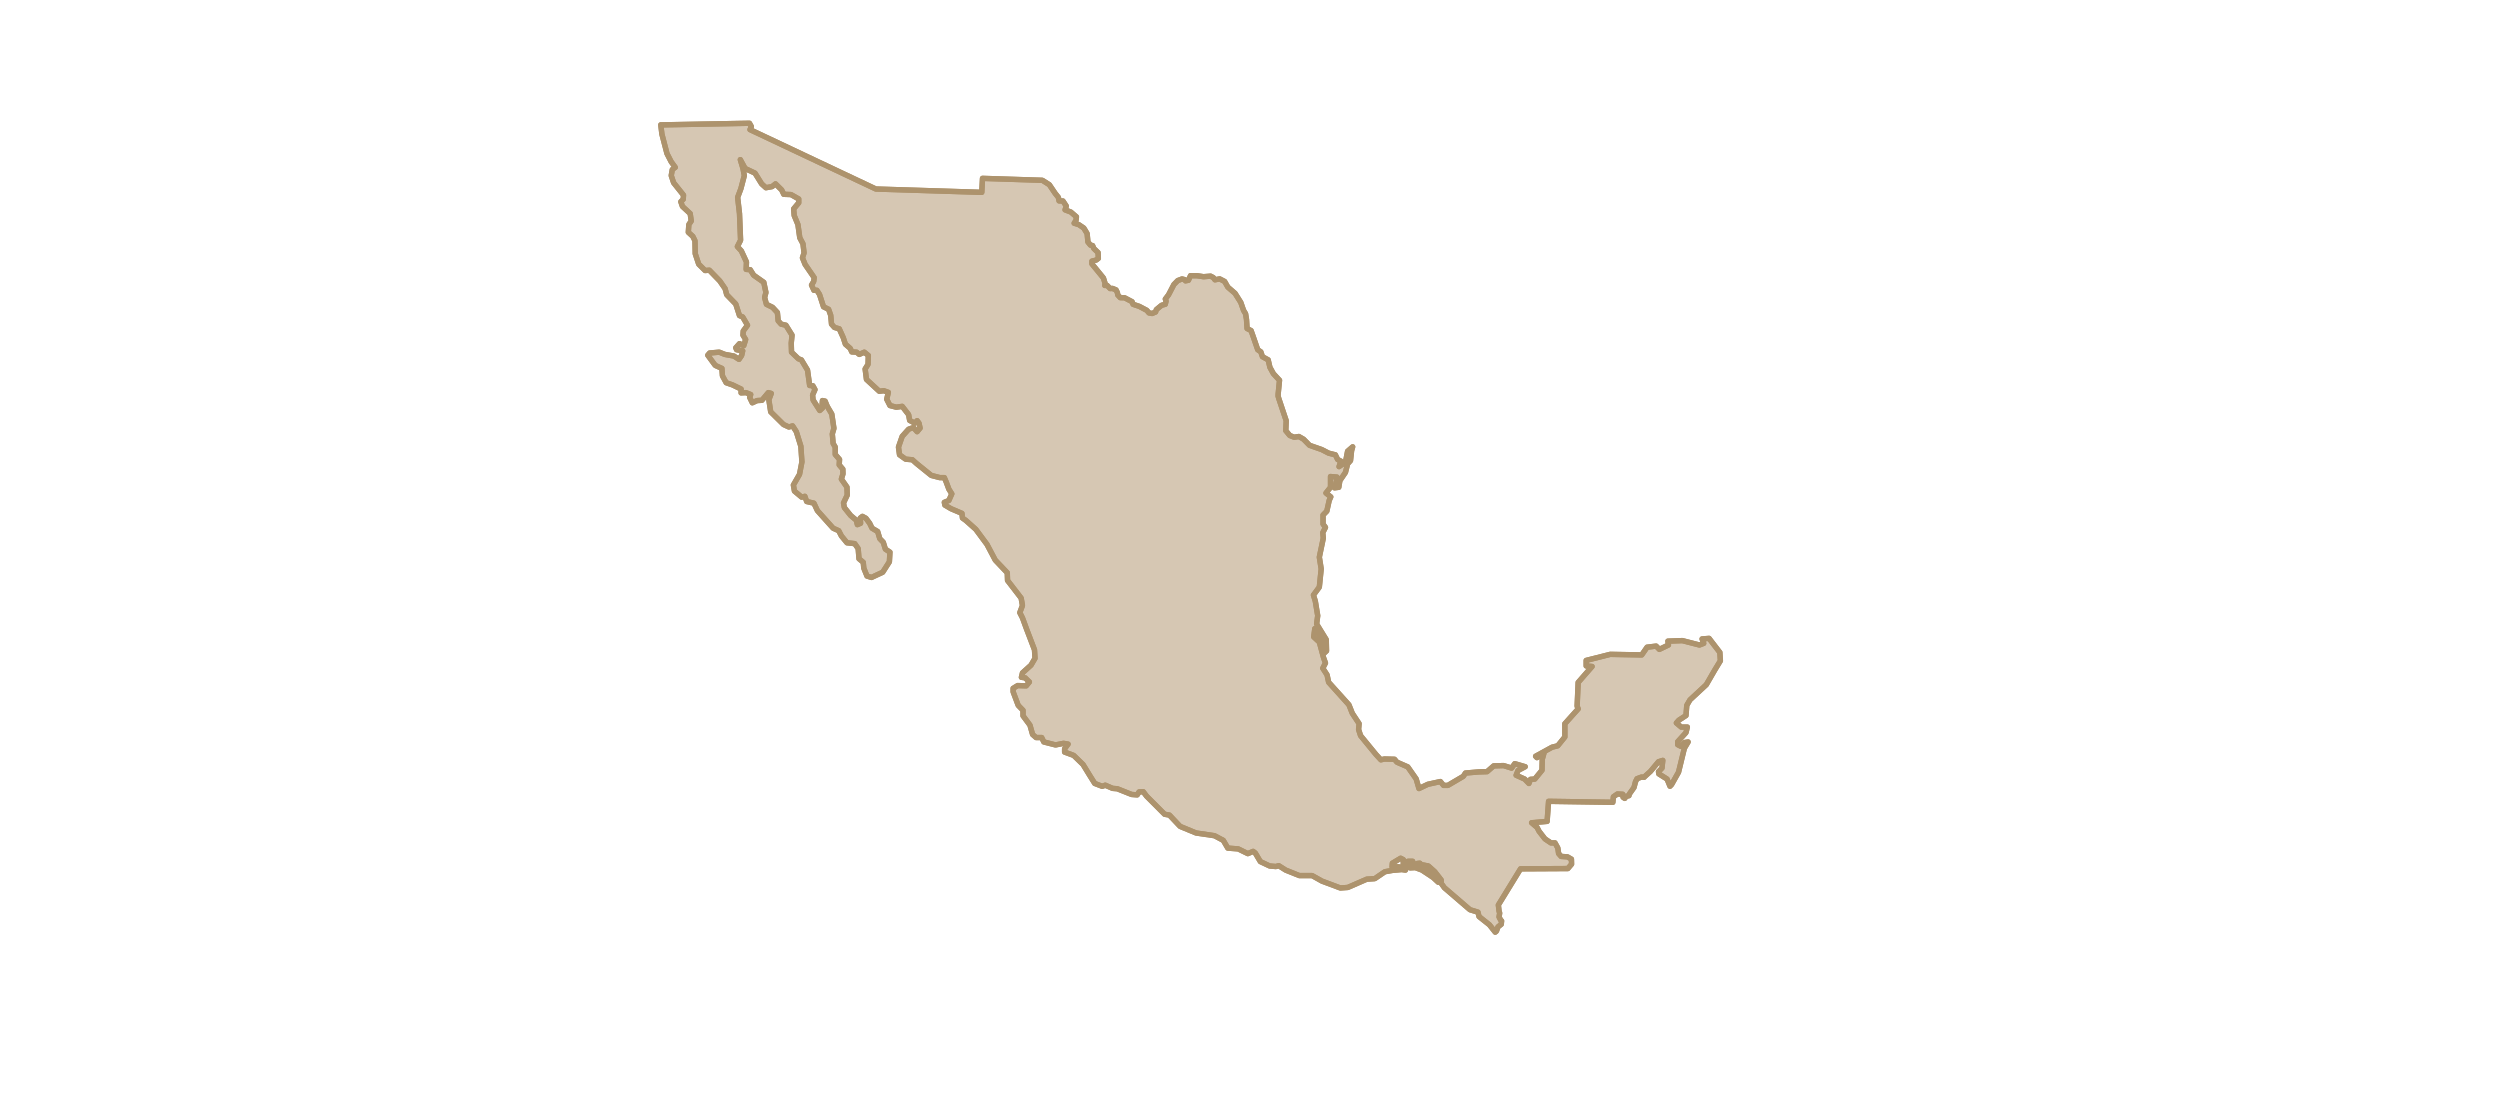 <svg xmlns="http://www.w3.org/2000/svg" width="233" height="102" viewBox="0 0 233 102"><defs><clipPath id="a"><path fill="none" d="M61.088 10.985h99.752v76.388H61.088z"/></clipPath></defs><path fill="#d6c7b3" d="M61.588 11.637l.102.86.474 1.818.398.77.372.512-.274.208-.098.56.222.67.92 1.152-.024.386-.224.23.15.436.722.668.096.69-.222.332-.048.72.42.384.2.41.026 1.206.322.972.598.592.396-.028.97 1 .496.72.15.562.844.87.346 1.076.3.13.448.77-.398.538-.026.384.252.41-.176.564-.4-.18-.346.386.076.18.57.104-.1.432-.248.362-.474-.31-.844-.152-.522-.208-.894.078-.174.204.696.952.622.28.05.69.348.642.596.204.794.388v.356l.448-.022.448.176-.098.258.246.512.448-.208.448-.024.596-.714.274.074-.222.592.172 1.126 1.194 1.178.496.234.35-.106.346.538.424 1.362.098 1.46-.222 1.154-.574.998.1.566.672.562.298-.072.172.482.672.154.324.694 1.468 1.638.52.234.25.488.522.638.72.078.322.46.076.948.398.334.048.536.298.746.424.128 1.042-.488.622-.97.052-.898-.424-.284-.198-.642-.324-.334-.198-.666-.524-.308-.22-.46-.35-.464-.324-.176-.198.15.026.49-.3.128-.098-.41-.522-.438-.596-.744-.076-.428.348-.732-.026-.746-.522-.746.15-.49-.014-.438-.336-.4.028-.504-.398-.462v-.688l-.198-.338-.076-.894.15-.514-.198-1.332-.424-.72-.2-.486-.248-.054-.026.284.026.41-.248.23-.622-.974-.05-.46.226-.512-.2-.358-.3-.024-.198-1.44-.572-.948-.276-.1-.642-.618-.026-.844.074-.744-.572-.922-.446-.106-.274-.308-.076-.768-.448-.486-.57-.282-.17-.64.122-.46-.198-.95-.948-.666-.322-.512-.372-.026.026-.692-.474-1.028-.374-.408.3-.588-.102-2.486-.172-1.512.298-.798.324-1.232-.126-.664-.25-.82.448.82.922.436.622 1 .398.36.57-.104.324-.256.57.564.198.408.674.026.72.41v.358l-.472.566.048.614.35.846.172 1.228.3.568.098.846-.148.46.248.614.846 1.232-.048.36-.198.33.22.488h.274l.246.388.376 1.15.472.232.196.566.078.816.272.31.448.128.37.822.2.614.45.384.148.332.446.026.248.208.474-.208.374.308-.026.822-.272.434.12.974 1.198 1.106.42-.052.424.152-.15.64.3.592.594.152.548-.078.596.77.098.538.472.258.226-.234.174.234.1.46-.274.332-.348-.384-.448.156-.596.664-.348 1.004.1.716.57.408.624.052.398.358 1.366 1.102.794.208h.422l.174.412.25.662.27.438-.27.614-.424.176.05.256.572.338 1.02.434.048.434.324.232.92.822 1.044 1.41.77 1.46 1.118 1.18.026.716 1.264 1.642.126.69-.25.666.25.486.376 1.028.742 1.95.05.792-.374.64-.794.72-.098.412.348.05.396.384-.296.36-.796-.024-.422.254v.332l.47 1.254.452.468v.508l.644.874.248.87.324.284h.522l.198.41 1.09.278.75-.146.42.072-.322.434v.306l.844.31.872.844.596.976.496.792.694.268.286-.102.686.296.434.034 1.332.532.524.04.176-.272.382-.026.314.412 1.684 1.692.448.076.994 1.054 1.49.616 1.716.252.822.436.42.72.968.074.898.44.498-.21.198.158.472.794.868.41.574.052.272-.08.648.41 1.266.51h1.194l.92.516 1.714.644.696-.052 1.766-.77.742-.05.95-.644.692-.124.872-.08.346.05v-.204l-.67-.102h-.57l.022-.334.77-.462.25.13v.382l.42-.226h.45v.306l-.348.024-.15.156.248.126.498-.028.622.232 1.044.694.472.436v-.206l-.796-.818-1.118-.516-.046-.204.246-.026.124.13.67.128.598.536.596.77v.308l.298.412 2.384 2.05.748.23.098.408.972.768.538.682.112-.094.14-.39.31-.248.032-.31-.094-.09-.142-.28.056-.364-.056-.18-.068-.572 2.068-3.37 4.41-.026.344-.412-.01-.464-.372-.22-.588-.036-.236-.272-.074-.51-.262-.48h-.384l-.55-.372-.55-.706-.184-.362-.51-.436 1.444-.128.136-1.868 5.99.09.052-.512.37-.264.496.028.034.276.156.108.13-.188.258-.064.042-.154.434-.612.136-.53.142-.286.418-.156.25.016-.004-.006.596-.54.746-.896.396-.126-.076.716-.32.33.026.208.77.488.274.668.148-.158.646-1.154.544-2.232.352-.584-.324.052-.348.356-.298-.154v-.28l.77-.848.126-.512h-.572l-.448-.386.22-.254.674-.436.074-.952.298-.512 1.518-1.408.768-1.332.548-.9-.05-.778-1.006-1.312-.65.054.15.412-.4.152-1.59-.406-1.346.048.052.358-.848.408-.3-.304-.844.102-.498.722-2.936-.054-2.24.564v.514l.544.054-1.292 1.484-.098 2.208.098.258-1.244 1.386v1.234l-.662.82-.522.128-1.54.846.124.13.668-.464-.174.614-.022 1.024-.672.824-.4.022-.148.384-.396-.406-.798-.36.176-.438.67-.356-.97-.282-.296.41-.75-.232-.916.026-.62.536-.798.03-1.216.102-.2.304-1.442.848h-.398l-.296-.358-1.17.256-.826.394-.264-.898-.782-1.12-1.008-.438-.228-.272-.942-.024-.326.076-.462-.5-1.43-1.75-.19-.578.052-.54-.634-.966-.318-.796-1.888-2.1-.148-.69-.398-.612.25-.486-.178-.492-.394-1.462-.524-.488.102-.766.766 1.028.104 1.252.22-.206-.022-1.046-.9-1.462.104-.772-.224-1.358-.174-.564.548-.744.174-1.69-.174-1.102.372-1.772-.05-.51.25-.49-.228-.306v-.848l.354-.356.22-1 .15-.334-.448-.358.424-.536v-1.002l.596.052-.1.64-.122.364.396-.054.096-.618.522-.768.202-.794.272-.308.098-.924.1-.358-.47.408-.202 1.024-.596.412.172-.51-.3-.156-.216-.434-.624-.156-.646-.336-1.132-.392-.564-.57-.436-.252-.434.066-.408-.156-.08-.098-.294-.358.038-.93-.696-2.078-.058-.214.004-.184.064-.66.064-.63-.574-.616-.324-.594-.164-.694-.532-.294-.15-.452-.288-.192-.448-1.302-.172-.486-.374-.194-.052-.836-.086-.54-.186-.308-.264-.746-.534-.85-.672-.58-.298-.526-.46-.238-.44.084-.152-.208-.258-.132-.654.052-.592-.09-.624-.008-.192.43-.274.054-.072-.11-.254-.066-.394.148-.362.37-.502.962-.296.392.066.19-.074.298-.344.092-.488.406-.072.222-.324.136-.288-.052-.208-.242-.696-.368-.58-.194-.096-.242-.704-.37-.39-.006-.23-.242-.042-.226-.126-.256-.328-.138-.218.016-.288-.296-.214.006.028-.196-.154-.5-.472-.582-.598-.73v-.258l.398-.102.2-.154-.024-.54-.4-.386-.112-.27-.198-.042-.238-.29-.074-.788-.314-.514-.474-.322-.42-.128.174-.272.038-.32-.526-.45-.534-.204.114-.35-.312-.474-.362-.01-.06-.324-.304-.374-.544-.812-.648-.41-5.578-.18-.072 1.302-9.866-.31-11.732-5.534.124-.284-.174-.31-8.26.152z"/><g clip-path="url(#a)" fill="none" stroke="#ad936d" stroke-linejoin="round" stroke-width=".5"><path d="M61.588 11.637l.102.86.474 1.818.398.77.372.512-.274.208-.098.56.222.67.92 1.152-.024.386-.224.23.15.436.722.668.098.69-.224.332-.048.72.42.384.2.41.026 1.206.322.972.598.592.396-.028.97 1 .496.72.15.562.844.87.346 1.078.3.128.448.77-.398.538-.026.384.252.41-.176.564-.4-.18-.346.386.076.18.57.104-.1.432-.248.362-.474-.31-.844-.152-.52-.208-.896.078-.174.204.696.95.622.282.05.692.348.64.596.206.794.386v.356l.448-.024.448.178-.098.258.246.512.448-.208.448-.024.596-.716.274.076-.222.592.172 1.126 1.194 1.178.496.232.35-.104.346.538.424 1.362.098 1.46-.222 1.154-.574.998.1.566.672.562.298-.074.172.484.672.154.324.692 1.468 1.64.52.232.25.49.522.638.72.078.322.46.076.948.398.334.048.536.298.744.424.13 1.042-.488.622-.972.052-.898-.424-.282-.198-.642-.324-.334-.198-.666-.524-.308-.222-.46-.348-.464-.324-.176-.198.15.026.49-.3.128-.098-.41-.522-.438-.596-.744-.076-.428.348-.732-.026-.746-.522-.746.15-.49-.014-.438-.336-.398.028-.506-.398-.462v-.688l-.198-.338-.076-.894.15-.514-.198-1.332-.424-.72-.2-.486-.248-.054-.026.284.026.41-.248.23-.622-.974-.05-.46.226-.512-.2-.358-.298-.026-.2-1.438-.572-.948-.274-.1-.644-.618-.026-.844.074-.744-.572-.922-.446-.104-.274-.31-.074-.768-.448-.486-.572-.282-.172-.64.124-.46-.198-.95-.948-.666-.322-.512-.372-.026.026-.692-.474-1.028-.374-.408.3-.588-.102-2.486-.172-1.512.298-.798.324-1.232-.126-.664-.248-.82.446.82.922.436.622 1 .398.36.57-.104.324-.256.57.564.2.408.672.026.72.41v.358l-.472.566.048.614.35.846.172 1.23.3.566.098.846-.148.46.248.614.846 1.232-.048.36-.2.332.222.486h.274l.248.388.374 1.15.472.232.198.566.076.818.272.308.448.128.372.822.2.614.448.384.148.332.448.026.248.208.472-.208.374.308-.026.822-.272.434.122.974 1.196 1.104.42-.05.424.152-.15.642.3.588.594.154.548-.078.596.77.098.538.474.258.224-.232.174.232.1.46-.274.332-.348-.384-.448.156-.596.664-.348 1.004.1.716.57.408.624.052.398.358 1.366 1.102.794.208h.422l.174.41.25.664.272.438-.272.614-.424.178.05.254.572.338 1.02.434.048.434.324.232.92.822 1.044 1.41.77 1.46 1.118 1.18.026.714 1.266 1.644.124.69-.248.666.248.488.376 1.026.744 1.95.048.792-.372.64-.796.72-.098.41.348.052.396.384-.296.36-.796-.024-.422.254v.332l.47 1.256.45.464v.51l.646.872.248.872.324.284h.522l.198.41 1.092.278.748-.148.422.072-.324.436v.304l.844.312.872.846.596.974.496.792.694.268.286-.104.686.298.434.034 1.332.532.524.04.176-.272.384-.026.312.412 1.684 1.692.45.076.992 1.052 1.49.616 1.716.254.822.436.42.72.97.074.896.44.498-.21.2.156.47.796.868.41.576.05.27-.078.648.41 1.266.51h1.194l.92.516 1.714.642.696-.05 1.766-.77.744-.05.948-.644.692-.124.872-.08.348.05v-.204l-.672-.102h-.57l.022-.334.77-.462.25.13v.382l.422-.228h.45v.308l-.35.022-.15.156.25.128.498-.028.62.232 1.046.694.47.436v-.206l-.796-.82-1.118-.514-.048-.204.248-.026.124.13.67.128.598.536.596.77v.308l.298.412 2.384 2.05.748.228.098.408.972.77.538.682.114-.094.138-.39.31-.248.032-.31-.094-.09-.142-.28.056-.366-.056-.178-.068-.574 2.07-3.368 4.408-.026.346-.412-.012-.464-.372-.22-.588-.036-.236-.272-.072-.512-.264-.478h-.384l-.55-.372-.548-.706-.186-.362-.51-.438 1.444-.126.136-1.87 5.99.092.052-.514.372-.26.496.026.032.276.156.108.13-.188.26-.064.04-.154.434-.612.136-.532.142-.284.418-.156.25.016-.004-.008.596-.538.746-.896.398-.126-.076.716-.322.332.026.206.77.486.274.668.148-.156.648-1.154.544-2.23.35-.586-.324.052-.348.356-.298-.154v-.28l.77-.848.126-.514h-.572l-.448-.384.222-.254.672-.438.074-.948.298-.514 1.518-1.408.77-1.332.546-.9-.05-.778-1.006-1.31-.65.052.152.41-.4.154-1.592-.408-1.344.05.05.358-.848.408-.298-.304-.846.102-.498.72-2.936-.052-2.24.564v.514l.546.052-1.294 1.486-.098 2.208.098.258-1.244 1.386v1.232l-.662.82-.52.13-1.542.846.124.128.668-.462-.172.614-.024 1.024-.672.822-.398.024-.15.384-.396-.408-.796-.358.174-.438.67-.356-.97-.284-.296.412-.748-.234-.918.028-.62.538-.796.026-1.218.104-.2.304-1.442.848h-.398l-.296-.36-1.168.256-.828.396-.262-.898-.784-1.12-1.008-.438-.226-.272-.944-.024-.326.076-.46-.5-1.432-1.75-.188-.576.05-.544-.634-.964-.316-.796-1.89-2.1-.148-.69-.398-.614.25-.486-.176-.49-.396-1.462-.524-.488.102-.766.768 1.026.104 1.254.22-.206-.024-1.048-.898-1.46.102-.772-.224-1.358-.174-.564.548-.744.174-1.692-.174-1.1.372-1.772-.05-.51.25-.49-.226-.306v-.848l.352-.356.22-1 .15-.334-.448-.358.424-.536v-1.002l.596.052-.1.64-.122.362.396-.052.098-.618.522-.768.2-.794.272-.308.1-.924.1-.358-.472.408-.2 1.026-.596.41.17-.51-.3-.156-.214-.434-.626-.156-.646-.336-1.132-.392-.562-.57-.436-.252-.436.066-.406-.158-.082-.096-.294-.358.038-.928-.696-2.08-.058-.214.004-.184.064-.66.064-.63-.574-.616-.324-.594-.162-.694-.532-.294-.152-.452-.286-.192-.45-1.302-.172-.486-.374-.194-.052-.836-.086-.54-.186-.308-.262-.746-.536-.85-.672-.58-.298-.526-.458-.238-.442.084-.15-.206-.26-.134-.654.052-.592-.09-.624-.008-.192.43-.274.052-.07-.108-.254-.066-.396.148-.362.37-.5.962-.298.392.068.19-.076.298-.342.092-.49.406-.07.222-.324.136-.29-.052-.208-.242-.696-.368-.58-.194-.094-.242-.704-.37-.392-.006-.23-.242-.042-.226-.126-.256-.328-.138-.218.014-.288-.294-.212.006.026-.194-.154-.502-.472-.58-.598-.732v-.258l.398-.102.2-.154-.024-.54-.4-.386-.112-.27-.198-.042-.238-.292-.074-.786-.312-.514-.474-.322-.422-.128.174-.272.038-.32-.524-.45-.536-.204.114-.35-.312-.474-.362-.012-.062-.322-.3-.374-.546-.812-.648-.41-5.578-.18-.07 1.302-9.868-.31-11.732-5.534.124-.284-.174-.31-8.26.152z"/><path d="M61.588 11.637l8.262-.15.174.31-.126.282 11.732 5.536 9.87.308.068-1.302 5.578.18.648.412.548.81.298.372.062.324.362.012.312.474-.112.35.536.204.522.45-.038.32-.174.272.424.128.472.322.312.516.074.784.238.294.198.04.112.27.4.386.024.54-.2.154-.398.102v.258l.598.732.474.58.152.502-.026.194.214-.006.286.294.218-.012.33.136.124.256.044.226.23.244.392.006.704.368.092.242.58.194.698.368.204.242.292.052.326-.134.068-.224.492-.406.342-.092.074-.298-.068-.19.3-.392.498-.962.36-.37.398-.148.256.064.068.11.274-.052.194-.428.622.006.592.09.654-.052.26.136.15.204.442-.084.458.238.298.528.674.578.536.85.26.746.184.308.09.54.05.836.374.194.174.486.448 1.3.286.194.15.452.536.294.16.694.326.594.57.616-.06.63-.066.66-.004.184.058.214.696 2.082-.04.926.296.358.082.096.406.158.436-.066.438.252.56.57 1.132.394.646.334.628.156.208.434.304.158-.17.508.598-.41.198-1.024.474-.41-.102.36-.1.922-.272.308-.198.794-.522.768-.1.618-.396.052.12-.362.102-.64-.598-.052v1.002l-.424.536.45.358-.148.336-.224.998-.348.358v.846l.224.306-.25.49.048.512-.37 1.77.174 1.1-.174 1.692-.55.744.174.564.226 1.358-.1.772.896 1.46.024 1.048-.224.208-.098-1.256-.77-1.026-.1.77.522.484.398 1.462.174.49-.25.486.398.614.148.692 1.89 2.102.316.792.634.964-.048.542.186.578 1.432 1.752.46.498.326-.076.946.026.224.27 1.008.438.784 1.12.26.898.83-.394 1.166-.254.3.356h.398l1.44-.846.198-.306 1.22-.104.796-.024.62-.54.92-.026.746.232.298-.41.97.282-.672.356-.174.438.796.358.396.41.15-.384.398-.026.672-.82.024-1.024.172-.616-.668.462-.124-.128 1.54-.846.522-.128.662-.82v-1.234l1.242-1.386-.096-.258.096-2.206 1.298-1.488-.55-.052v-.514l2.24-.566 2.938.052.5-.718.844-.102.298.306.846-.408-.048-.36 1.344-.05 1.594.41.398-.154-.15-.412.648-.052 1.006 1.308.05.782-.546.898-.77 1.334-1.516 1.408-.3.514-.074.948-.67.438-.226.254.45.384h.572l-.126.514-.77.848v.278l.296.156.35-.358.322-.052-.348.588-.544 2.23-.648 1.152-.148.156-.274-.668-.77-.486-.028-.204.326-.334.074-.716-.4.126-.746.896-.594.54.004.01-.25-.016-.414.152-.144.284-.138.534-.434.612-.038.152-.262.066-.13.186-.156-.11-.032-.274-.498-.026-.37.262-.052.514-5.99-.092-.136 1.868-1.446.128.512.436.186.362.548.708.55.372h.384l.264.476.074.514.234.272.586.038.374.216.014.468-.35.408-4.408.026-2.066 3.37.066.572.056.18-.056.364.142.28.094.09-.034.31-.308.25-.138.386-.114.1-.54-.684-.968-.77-.102-.408-.746-.23-2.384-2.05-.298-.412v-.306l-.596-.772-.598-.536-.67-.128-.126-.13-.248.026.05.206 1.118.512.796.822v.204l-.472-.436-1.044-.692-.622-.232-.496.026-.25-.126.15-.156.348-.024v-.308h-.448l-.422.23v-.384l-.248-.13-.77.462-.028.336h.574l.672.1v.206l-.348-.05-.87.078-.696.124-.944.644-.746.05-1.766.77-.698.052-1.714-.642-.918-.514h-1.192l-1.27-.512-.644-.41-.274.078-.574-.052-.868-.41-.474-.794-.196-.154-.498.206-.894-.44-.97-.074-.422-.72-.82-.436-1.716-.254-1.49-.614-.996-1.054-.446-.078-1.686-1.688-.31-.414-.386.026-.176.272-.522-.04-1.332-.53-.436-.038-.686-.294-.286.104-.692-.268-.498-.794-.596-.972-.87-.846-.844-.31v-.308l.322-.434-.422-.074-.746.15-1.094-.28-.198-.41h-.522l-.324-.284-.248-.87-.646-.872v-.512l-.448-.462-.472-1.256v-.334l.422-.254.796.024.298-.36-.398-.384-.348-.05.1-.412.794-.718.374-.64-.048-.794-.746-1.95-.374-1.024-.248-.488.248-.666-.124-.692-1.268-1.642-.024-.716-1.12-1.18-.77-1.46-1.044-1.41-.92-.82-.322-.234-.05-.432-1.02-.436-.57-.336-.05-.256.422-.176.274-.618-.274-.436-.248-.664-.174-.412h-.424l-.794-.204-1.366-1.104-.398-.356-.624-.052-.57-.41-.1-.718.348-1 .598-.666.446-.156.348.386.274-.332-.1-.462-.174-.23-.224.23-.472-.258-.098-.538-.598-.77-.546.078-.596-.154-.3-.588.15-.642-.424-.152-.42.05-1.194-1.102-.124-.976.272-.434.026-.822-.374-.308-.472.208-.248-.208-.448-.024-.148-.334-.448-.384-.198-.612-.374-.824-.448-.128-.272-.306-.074-.82-.2-.566-.472-.23-.374-1.152-.248-.386h-.274l-.222-.488.2-.332.048-.36-.846-1.23-.248-.614.15-.462-.1-.844-.298-.568-.174-1.23-.348-.846-.05-.614.472-.564v-.36l-.72-.408-.672-.026-.198-.41-.572-.564-.324.258-.57.102-.398-.36-.622-1-.92-.434-.446-.822.248.822.124.664-.322 1.23-.3.798.174 1.512.1 2.486-.298.588.372.41.474 1.026-.026.692.374.026.322.512.944.666.2.95-.124.462.172.638.572.282.45.486.072.77.274.31.448.1.572.924-.076.744.026.844.646.618.272.1.572.95.2 1.436.298.026.198.358-.224.512.05.46.622.976.25-.232-.026-.41.026-.282.246.052.2.486.424.718.198 1.334-.15.514.076.896.198.334v.69l.398.462-.028.508.336.398.014.436-.15.49.522.746.026.746-.348.734.076.428.596.744.522.436.098.41.298-.126-.024-.492.198-.152.324.178.348.466.224.458.522.31.198.666.324.332.198.644.424.28-.05.898-.622.972-1.044.488-.422-.13-.3-.744-.048-.536-.398-.334-.076-.946-.322-.462-.72-.078-.522-.64-.25-.488-.52-.232-1.468-1.64-.324-.692-.67-.154-.174-.484-.298.074-.67-.562-.1-.566.572-.998.222-1.154-.098-1.46-.422-1.36-.35-.538-.348.1-.496-.228-1.194-1.18-.174-1.126.224-.59-.272-.078-.598.716-.446.026-.448.206-.248-.512.098-.258-.446-.178-.448.024v-.356l-.796-.384-.596-.208-.348-.638-.05-.694-.622-.282-.696-.948.176-.206.894-.078.522.208.844.154.474.308.248-.362.098-.432-.57-.104-.076-.182.348-.384.398.18.174-.564-.248-.41.026-.384.396-.54-.448-.768-.298-.128-.348-1.078-.844-.87-.148-.562-.498-.72-.97-1-.398.028-.596-.592-.324-.972-.024-1.206-.2-.408-.42-.386.048-.72.224-.332-.098-.69-.722-.668-.15-.436.224-.23.026-.384-.92-1.154-.224-.668.1-.562.274-.208-.374-.51-.398-.77-.472-1.82-.104-.86z"/></g></svg>